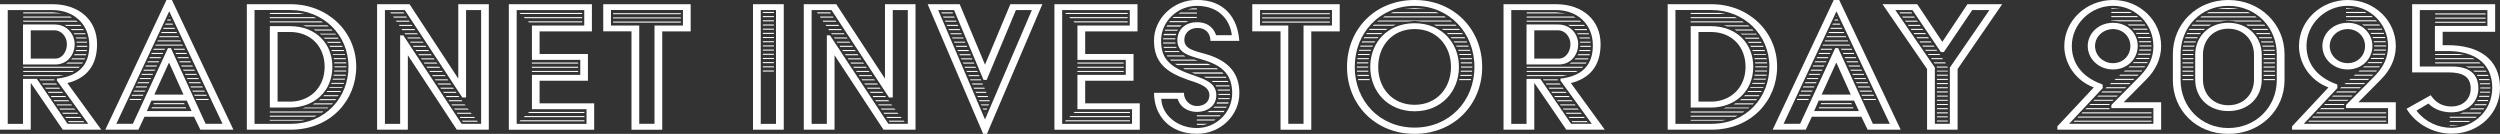 <?xml version="1.0" encoding="UTF-8"?>
<svg id="Layer_1" xmlns="http://www.w3.org/2000/svg" version="1.1" viewBox="0 0 571.54 30.61">
  <rect x="0" y="0" width="571.54" height="30.61" fill="#333333" stroke="none"/>
  <!-- Generator: Adobe Illustrator 29.8.1, SVG Export Plug-In . SVG Version: 2.1.1 Build 2)  -->
  <defs>
    <style>
      .st0 {
        fill: #fff;
      }
    </style>
  </defs>
  <path class="st0" d="M0,.96h12c6.17,0,10.19,3.73,10.19,9.13,0,5.02-2.53,7.84-6.79,8.9l7.75,10.66h-8.8l-7.32-10.71v10.71H0V.96ZM5.26,28.31v-10.28h3.16l7.03,10.28h4.73l-7.17-9.9v-.43c4.88-.57,7.41-3.01,7.41-7.6,0-4.93-3.63-8.08-8.42-8.08H1.77v26.02h3.49ZM5.26,5.6h7.22c2.92,0,4.59,2.29,4.59,4.5,0,2.53-1.77,4.64-4.4,4.64h-7.41V5.6ZM5.31,2.82h6.69l2.25.24H5.31v-.24ZM5.31,3.78h10.76l.38.24H5.31v-.24ZM5.31,4.73h12.19l.24.24H5.31v-.24ZM5.31,15.26h12.91l-.24.24H5.31v-.24ZM5.31,16.21h11.67l-.43.24H5.31v-.24ZM5.31,17.17h9.33l-1.24.24H5.31v-.24ZM12.67,13.39c1.58,0,2.63-1.63,2.63-3.3s-1.24-3.16-2.82-3.16h-5.45v6.46h5.64ZM9.04,18.13h3.4v.24h-3.25l-.14-.24ZM9.66,19.08h3.16l.24.24h-3.25l-.14-.24ZM10.33,20.04h3.2l.19.24h-3.25l-.14-.24ZM10.95,20.99h3.25l.24.24h-3.35l-.14-.24ZM14.92,21.95l.19.24h-3.35l-.14-.24h3.3ZM15.59,22.91l.24.24h-3.44l-.14-.24h3.35ZM16.31,23.86l.19.24h-3.44l-.14-.24h3.4ZM16.98,24.82l.24.24h-3.49l-.14-.24h3.4ZM17.69,25.78l.19.24h-3.49l-.14-.24h3.44ZM18.41,5.69l.19.24h-3.35l-.53-.24h3.68ZM18.36,26.73l.24.24h-3.54l-.14-.24h3.44ZM15.49,14.3h3.49l-.19.24h-3.68l.38-.24ZM19.08,27.69l.14.24h-3.49l-.14-.24h3.49ZM19.03,6.65l.1.24h-2.68l-.33-.24h2.92ZM16.5,13.34h2.97l-.14.24h-3.06l.24-.24ZM16.83,7.6h2.63l.1.24h-2.58l-.14-.24ZM17.07,12.39h2.68l-.1.24h-2.73l.14-.24ZM17.31,8.56h2.44v.24h-2.3l-.14-.24ZM17.36,11.43h2.49v.24h-2.53l.05-.24ZM17.5,9.52h2.39v.24h-2.39v-.24ZM17.55,10.47h2.39v.24h-2.39v-.24Z"/>
  <path class="st0" d="M38.06,0h1.24l14.06,29.65h-7.56l-1.44-2.96h-11.33l-1.39,2.96h-7.56L38.06,0ZM30.37,28.31l8.03-17.31h.67l7.94,17.31h3.87L38.69,2.58l-12.1,25.73h3.78ZM29.74,22.62h2.63l-.14.24h-2.63l.14-.24ZM30.17,21.66h2.63l-.14.24h-2.58l.1-.24ZM30.65,20.71h2.58l-.14.24h-2.58l.14-.24ZM31.08,19.75h2.58l-.14.24h-2.53l.1-.24ZM31.56,18.79h2.58l-.14.24h-2.58l.14-.24ZM31.99,17.84h2.58l-.14.24h-2.53l.1-.24ZM32.42,16.88h2.58l-.14.24h-2.53l.1-.24ZM32.9,15.93h2.58l-.14.24h-2.58l.14-.24ZM33.33,14.97h2.58l-.14.24h-2.53l.1-.24ZM43.8,25.39l-1.1-2.39h-8.08l-1.05,2.39h10.23ZM33.81,14.01h2.58l-.14.24h-2.58l.14-.24ZM34.24,13.06h2.58l-.14.24h-2.53l.1-.24ZM34.72,12.1h2.58l-.14.24h-2.58l.14-.24ZM34.72,24.53h7.75l.1.24h-7.94l.1-.24ZM35.15,11.14h2.58l-.14.24h-2.53l.1-.24ZM35.15,23.58h6.93l.14.24h-7.17l.1-.24ZM41.94,21.62l-3.25-7.22h-.1l-3.3,7.22h6.65ZM35.63,10.19h6.07l.14.24h-6.36l.14-.24ZM36.06,9.23h5.21l.1.24h-5.4l.1-.24ZM36.49,8.27h4.3l.14.24h-4.54l.1-.24ZM36.96,7.32h3.4l.1.24h-3.63l.14-.24ZM37.4,6.36h2.49l.14.24h-2.73l.1-.24ZM37.87,5.4h1.58l.1.24h-1.82l.14-.24ZM38.3,4.45h.67l.14.24h-.91l.1-.24ZM38.69,3.63l.1.19h-.19l.1-.19ZM39.69,11.14h2.49l.1.24h-2.44l-.14-.24ZM40.12,12.1h2.49l.14.24h-2.49l-.14-.24ZM40.55,13.06h2.53l.1.24h-2.49l-.14-.24ZM40.98,14.01h2.53l.14.24h-2.53l-.14-.24ZM41.41,14.97h2.58l.1.24h-2.53l-.14-.24ZM41.84,15.93h2.58l.14.24h-2.58l-.14-.24ZM42.27,16.88h2.63l.1.24h-2.58l-.14-.24ZM42.7,17.84h2.63l.14.24h-2.63l-.14-.24ZM45.81,18.79l.1.24h-2.63l-.14-.24h2.68ZM46.24,19.75l.14.24h-2.73l-.14-.24h2.73ZM46.72,20.71l.1.24h-2.73l-.14-.24h2.77ZM47.15,21.66l.14.24h-2.77l-.14-.24h2.77ZM47.63,22.62l.1.24h-2.82l-.14-.24h2.87Z"/>
  <path class="st0" d="M56.43.96h9.99c8.46,0,15.02,6.22,15.02,14.3,0,7.65-5.83,14.39-15.02,14.39h-9.99V.96ZM66.42,28.31c8.08,0,13.25-6.12,13.25-13.06,0-7.32-5.79-12.96-13.25-12.96h-8.23v26.02h8.23ZM61.69,2.96h6.65l1.34.24h-7.99v-.24ZM61.69,3.92h10.09l.53.24h-10.62v-.24ZM61.69,4.88h11.81l.33.24h-12.15v-.24ZM61.69,5.98h4.59c6.03,0,9.71,4.07,9.71,9.28,0,5.64-4.21,9.33-9.71,9.33h-4.59V5.98ZM61.69,25.49h12.24l-.33.24h-11.91v-.24ZM61.69,26.45h10.71l-.53.24h-10.19v-.24ZM61.69,27.4h8.08l-.96.19h-7.13v-.19ZM66.28,23.24c4.5,0,7.94-3.16,7.94-7.99,0-4.45-3.01-7.94-7.94-7.94h-2.82v15.92h2.82ZM69.77,24.58h5.31l-.19.19h-5.74l.62-.19ZM74.79,5.79l-.05-.05.38.29h-5.12l-.77-.24h5.55ZM71.92,23.62h4.21l-.24.24h-4.4l.43-.24ZM75.79,6.74l.24.24h-3.92l-.38-.24h4.06ZM73.26,22.67h3.59l-.19.24h-3.78l.38-.24ZM76.66,7.7l.14.19h-3.44l-.24-.19h3.54ZM74.12,21.76h3.3l-.19.24h-3.35l.24-.24ZM74.03,8.61h3.2l.19.24h-3.16l-.24-.24ZM74.84,20.8h3.11l-.14.24h-3.16l.19-.24ZM74.79,9.56h3.01l.1.24h-2.96l-.14-.24ZM75.36,19.89h2.96l-.1.19h-2.96l.1-.19ZM75.32,10.47h2.92l.1.24h-2.87l-.14-.24ZM75.75,11.43h2.82l.1.24h-2.77l-.14-.24ZM75.79,18.94h2.87l-.1.24h-2.82l.05-.24ZM76.13,17.98h2.77l-.1.24h-2.77l.1-.24ZM76.08,12.39h2.77l.05.19h-2.77l-.05-.19ZM76.27,13.29h2.73l.1.24h-2.77l-.05-.24ZM76.32,17.07h2.77l-.1.24h-2.73l.05-.24ZM76.42,16.12h2.73v.24h-2.77l.05-.24ZM76.42,14.25h2.73v.24h-2.73v-.24ZM76.46,15.16h2.73v.24h-2.73v-.24Z"/>
  <path class="st0" d="M86.22.96h7.41l11.14,17.02V.96h6.98v28.69h-7.32l-11.19-17.02v17.02h-7.03V.96ZM91.48,28.31V8.08h.72l13.34,20.23h4.45V2.3h-3.44v19.99h-.86l-13.15-19.99h-4.54v26.02h3.49ZM89.23,2.82h3.01l.19.24h-3.06l-.14-.24ZM89.9,3.78h2.96l.19.24h-3.01l-.14-.24ZM90.52,4.73h2.96l.19.24h-3.01l-.14-.24ZM91.19,5.69h2.92l.19.24h-2.96l-.14-.24ZM91.81,6.65h2.92l.19.24h-2.97l-.14-.24ZM92.48,7.6h2.87l.19.24h-2.92l-.14-.24ZM93.1,8.56h2.92l.19.24h-2.96l-.14-.24ZM93.73,9.52h2.92l.19.24h-2.96l-.14-.24ZM94.4,10.47h2.87l.19.24h-2.92l-.14-.24ZM95.02,11.43h2.87l.19.24h-2.92l-.14-.24ZM95.64,12.39h2.87l.19.24h-2.92l-.14-.24ZM96.26,13.34h2.92l.19.24h-2.96l-.14-.24ZM96.88,14.3h2.92l.19.24h-2.96l-.14-.24ZM97.5,15.26h2.92l.19.24h-2.96l-.14-.24ZM98.17,16.21h2.87l.19.24h-2.92l-.14-.24ZM98.8,17.17h2.87l.19.24h-2.92l-.14-.24ZM99.42,18.13h2.87l.19.24h-2.92l-.14-.24ZM100.04,19.08h2.92l.19.24h-2.96l-.14-.24ZM103.58,20.04l.19.24h-2.96l-.14-.24h2.92ZM104.2,20.99l.19.24h-2.92l-.14-.24h2.87ZM104.82,21.95l.19.24h-2.92l-.14-.24h2.87ZM105.54,22.91l.19.24h-3.01l-.14-.24h2.96ZM106.21,23.86l.24.24h-3.11l-.14-.24h3.01ZM106.93,24.82l.24.24h-3.2l-.14-.24h3.11ZM107.64,25.78l.19.24h-3.25l-.14-.24h3.2ZM108.36,26.73l.24.24h-3.35l-.14-.24h3.25ZM109.03,27.59l.24.24h-3.49l-.14-.24h3.4Z"/>
  <path class="st0" d="M116.34.96h18.98v6.22h-11.96v5.16h11.05v6.12h-11.05v5.17h12.48v6.03h-19.51V.96ZM134.09,28.31v-3.35h-12.48v-7.84h11.05v-3.44h-11.05v-7.84h11.96v-3.54h-15.45v26.02h15.97ZM118.98,27.5h14.63v.24h-14.87l.24-.24ZM118.78,2.96h14.3v.24h-14.06l-.24-.24ZM119.74,3.92h13.34v.24h-13.1l-.24-.24ZM119.98,26.54h13.63v.24h-13.87l.24-.24ZM120.7,4.88h12.39v.24h-12.15l-.24-.24ZM120.98,25.59h12.62v.24h-12.91l.29-.24ZM121.6,14.3h10.57v.24h-10.57v-.24ZM121.6,15.26h10.57v.24h-10.57v-.24ZM121.6,16.21h10.57v.24h-10.57v-.24Z"/>
  <path class="st0" d="M144.37,7.17h-6.46V.96h19.99v6.22h-6.5v22.48h-7.03V7.17ZM149.63,28.31V5.83h6.5v-3.54h-16.45v3.54h6.46v22.48h3.49ZM140.16,3.01h15.49v.24h-15.49v-.24ZM140.16,3.97h15.49v.24h-15.49v-.24ZM140.16,4.93h15.49v.24h-15.49v-.24Z"/>
  <path class="st0" d="M172.15.96h7.03v28.69h-7.03V.96ZM177.41,28.31V2.3h-3.49v26.02h3.49ZM174.4,2.73h2.53v.24h-2.53v-.24ZM174.4,3.68h2.53v.24h-2.53v-.24ZM174.4,4.64h2.53v.24h-2.53v-.24ZM174.4,5.6h2.53v.24h-2.53v-.24ZM174.4,6.55h2.53v.24h-2.53v-.24ZM174.4,7.51h2.53v.24h-2.53v-.24ZM174.4,8.46h2.53v.24h-2.53v-.24ZM174.4,9.42h2.53v.24h-2.53v-.24ZM174.4,10.38h2.53v.24h-2.53v-.24ZM174.4,11.33h2.53v.24h-2.53v-.24ZM174.4,12.29h2.53v.24h-2.53v-.24ZM174.4,13.25h2.53v.24h-2.53v-.24ZM174.4,14.2h2.53v.24h-2.53v-.24ZM174.4,15.16h2.53v.24h-2.53v-.24ZM174.4,16.12h2.53v.24h-2.53v-.24Z"/>
  <path class="st0" d="M183.77.96h7.41l11.14,17.02V.96h6.98v28.69h-7.32l-11.19-17.02v17.02h-7.03V.96ZM189.03,28.31V8.08h.72l13.34,20.23h4.45V2.3h-3.44v19.99h-.86l-13.15-19.99h-4.54v26.02h3.49ZM186.78,2.82h3.01l.19.24h-3.06l-.14-.24ZM187.45,3.78h2.96l.19.24h-3.01l-.14-.24ZM188.07,4.73h2.96l.19.24h-3.01l-.14-.24ZM188.74,5.69h2.92l.19.24h-2.96l-.14-.24ZM189.36,6.65h2.92l.19.24h-2.97l-.14-.24ZM190.03,7.6h2.87l.19.24h-2.92l-.14-.24ZM190.66,8.56h2.92l.19.24h-2.96l-.14-.24ZM191.28,9.52h2.92l.19.24h-2.96l-.14-.24ZM191.95,10.47h2.87l.19.24h-2.92l-.14-.24ZM192.57,11.43h2.87l.19.24h-2.92l-.14-.24ZM193.19,12.39h2.87l.19.24h-2.92l-.14-.24ZM193.81,13.34h2.92l.19.24h-2.96l-.14-.24ZM194.43,14.3h2.92l.19.24h-2.96l-.14-.24ZM195.06,15.26h2.92l.19.24h-2.96l-.14-.24ZM195.72,16.21h2.87l.19.24h-2.92l-.14-.24ZM196.35,17.17h2.87l.19.24h-2.92l-.14-.24ZM196.97,18.13h2.87l.19.24h-2.92l-.14-.24ZM197.59,19.08h2.92l.19.24h-2.96l-.14-.24ZM201.13,20.04l.19.24h-2.96l-.14-.24h2.92ZM201.75,20.99l.19.24h-2.92l-.14-.24h2.87ZM202.37,21.95l.19.24h-2.92l-.14-.24h2.87ZM203.09,22.91l.19.24h-3.01l-.14-.24h2.96ZM203.76,23.86l.24.24h-3.11l-.14-.24h3.01ZM204.48,24.82l.24.24h-3.2l-.14-.24h3.11ZM205.19,25.78l.19.24h-3.25l-.14-.24h3.2ZM205.91,26.73l.24.24h-3.35l-.14-.24h3.25ZM206.58,27.59l.24.24h-3.49l-.14-.24h3.4Z"/>
  <path class="st0" d="M212.08.96h7.32l5.79,13.82,5.79-13.82h7.32l-12.67,29.65h-.86L212.08.96ZM235.89,2.3h-3.63l-6.69,15.97h-.72l-6.74-15.97h-3.63l10.71,25.01,10.71-25.01ZM215.19,2.82h2.58l.1.24h-2.53l-.14-.24ZM215.57,3.78h2.58l.1.24h-2.53l-.14-.24ZM216,4.73h2.58l.1.24h-2.53l-.14-.24ZM216.38,5.69h2.58l.1.24h-2.53l-.14-.24ZM216.81,6.65h2.58l.1.24h-2.53l-.14-.24ZM217.24,7.6h2.53l.1.24h-2.49l-.14-.24ZM217.63,8.56h2.58l.1.24h-2.53l-.14-.24ZM218.06,9.52h2.53l.1.24h-2.49l-.14-.24ZM218.49,10.47h2.53l.1.24h-2.49l-.14-.24ZM218.87,11.43h2.53l.1.24h-2.49l-.14-.24ZM219.3,12.39h2.53l.1.24h-2.49l-.14-.24ZM219.68,13.34h2.53l.1.24h-2.49l-.14-.24ZM220.11,14.3h2.53l.1.24h-2.49l-.14-.24ZM220.49,15.26h2.53l.1.24h-2.49l-.14-.24ZM220.93,16.21h2.49l.1.24h-2.44l-.14-.24ZM221.36,17.17h2.44l.1.24h-2.39l-.14-.24ZM221.74,18.13h2.49l.1.24h-2.44l-.14-.24ZM222.17,19.08h2.44l.1.24h-2.39l-.14-.24ZM222.55,20.04h2.49l.1.24h-2.44l-.14-.24ZM222.98,20.99h2.44l.1.24h-2.39l-.14-.24ZM223.41,21.95h2.39l.1.24h-2.34l-.14-.24ZM226.19,22.91l.1.24h-2.34l-.14-.24h2.39ZM226.14,23.86l-.14.24h-1.63l-.14-.24h1.91ZM225.71,24.82l-.14.24h-.77l-.14-.24h1.05ZM225.32,25.78l-.1.19-.1-.19h.19Z"/>
  <path class="st0" d="M241.06.96h18.99v6.22h-11.96v5.16h11.05v6.12h-11.05v5.17h12.48v6.03h-19.51V.96ZM258.8,28.31v-3.35h-12.48v-7.84h11.05v-3.44h-11.05v-7.84h11.96v-3.54h-15.45v26.02h15.97ZM243.69,27.5h14.63v.24h-14.87l.24-.24ZM243.5,2.96h14.3v.24h-14.06l-.24-.24ZM244.45,3.92h13.34v.24h-13.1l-.24-.24ZM244.69,26.54h13.63v.24h-13.87l.24-.24ZM245.41,4.88h12.39v.24h-12.15l-.24-.24ZM245.7,25.59h12.62v.24h-12.91l.29-.24ZM246.32,14.3h10.57v.24h-10.57v-.24ZM246.32,15.26h10.57v.24h-10.57v-.24ZM246.32,16.21h10.57v.24h-10.57v-.24Z"/>
  <path class="st0" d="M270.66,21.23c0,1.67,1.34,3.01,2.96,3.01,1.77,0,2.87-1,2.87-2.49,0-2.15-2.82-2.77-5.16-3.59-4.83-1.72-7.51-3.97-7.51-8.9s4.35-9.28,9.75-9.28c6.36,0,9.37,4.07,9.76,9.37h-6.6c0-1.63-1-2.96-2.96-2.96-1.53,0-3.01.91-3.01,2.77,0,2.15,2.63,2.54,5.07,3.25,5.12,1.53,7.51,4.4,7.51,8.9,0,5.07-4.3,9.28-9.71,9.28-6.26,0-9.8-4.21-9.8-9.37h6.84ZM273.62,29.27c4.45,0,8.08-3.59,8.08-7.94,0-4.83-2.87-6.6-7.27-7.84-2.82-.81-5.26-1.48-5.26-4.3,0-2.49,1.87-4.11,4.45-4.11,2.96,0,3.97,1.77,4.4,2.96h3.59c-.29-2.82-2.39-6.7-7.99-6.7-4.45,0-8.18,3.59-8.18,7.94,0,3.54,1.34,5.79,6.6,7.65,2.73,1,6.03,1.72,6.03,4.83,0,2.54-2.2,3.83-4.45,3.83-2.44-.05-3.97-1.43-4.4-3.01h-3.73c.1,3.59,3.59,6.69,8.13,6.69ZM265.92,8.75h2.77v.24h-2.77v-.24ZM265.92,9.71h2.77l.05.24h-2.82v-.24ZM266.11,7.75h2.77l-.1.29h-2.77l.1-.29ZM266.02,10.71h2.87l.1.24h-2.92l-.05-.24ZM266.26,11.67h3.2l-.05-.05.29.29h-3.4l-.05-.24ZM266.35,6.79h2.92l-.14.24h-2.82l.05-.24ZM266.83,5.79h3.3l-.33.29h-3.11l.14-.29ZM266.74,12.67h3.87l.38.24h-4.11l-.14-.24ZM267.45,4.83h4.21l-.53.24h-3.87l.19-.24ZM267.5,13.63h5.5l.91.24h-6.17l-.24-.24ZM268.36,3.87h5.26v.24h-5.55l.29-.24ZM268.6,14.59h7.51l.72.29h-7.7l-.53-.29ZM269.8,2.87h3.83v.24h-4.21l.38-.24ZM278.17,15.59l.29.24h-7.6l-.38-.24h7.7ZM272.62,1.91h1v.24h-2.15l1.15-.24ZM279.46,16.55l.24.29h-6.55l-.72-.29h7.03ZM273.62,26.35h5.45l-.24.24h-5.21v-.24ZM273.62,27.31h4.3l-.33.24h-3.97v-.24ZM273.62,28.31h2.44l-.91.24h-1.53v-.24ZM280.27,17.55l.1.24h-4.64l-.53-.24h5.07ZM276.54,25.35h3.4l-.14.19-.05.1h-3.78l.57-.29ZM280.7,18.51l.09.24h-3.49l-.29-.24h3.68ZM277.64,24.39h2.82l-.14.24h-2.92l.24-.24ZM277.88,19.51h3.16l.1.24h-3.11l-.14-.24ZM278.26,23.39h2.63l-.1.29h-2.68l.14-.29ZM278.36,20.47h2.82v.24h-2.77l-.05-.24ZM278.5,22.43h2.63l-.05.24h-2.63l.05-.24ZM278.55,21.47h2.68l-.05.24h-2.63v-.24Z"/>
  <path class="st0" d="M292.75,7.17h-6.46V.96h19.99v6.22h-6.5v22.48h-7.03V7.17ZM298.01,28.31V5.83h6.5v-3.54h-16.45v3.54h6.46v22.48h3.49ZM288.54,3.01h15.49v.24h-15.49v-.24ZM288.54,3.97h15.49v.24h-15.49v-.24ZM288.54,4.93h15.49v.24h-15.49v-.24Z"/>
  <path class="st0" d="M323.4,0c9.04,0,15.45,6.74,15.45,15.3s-6.41,15.3-15.45,15.3-15.45-6.74-15.45-15.3,6.36-15.3,15.45-15.3ZM323.4,29.17c7.94,0,13.68-6.07,13.68-13.87s-5.74-13.96-13.68-13.96-13.68,6.17-13.68,13.96,5.69,13.87,13.68,13.87ZM310.25,14.25h2.58l-.05.24h-2.58l.05-.24ZM310.2,15.21h2.58v.24h-2.58v-.24ZM310.2,16.16h2.58l.05.24h-2.58l-.05-.24ZM310.35,13.29h2.63l-.1.24h-2.58l.05-.24ZM310.3,17.12h2.58l.1.24h-2.63l-.05-.24ZM310.49,12.34h2.68l-.1.24h-2.63l.05-.24ZM310.44,18.08h2.63l.1.24h-2.63l-.1-.24ZM310.73,11.38h2.73l-.1.24h-2.68l.05-.24ZM311.02,10.43h2.87l-.14.24h-2.77l.05-.24ZM311.4,9.47h3.01l-.19.24h-2.92l.1-.24ZM311.88,8.51h3.25l-.19.24h-3.2l.14-.24ZM312.5,7.56h3.54l-.29.24h-3.44l.19-.24ZM313.17,6.6h4.02l-.33.24h-3.87l.19-.24ZM323.4,5.31c6.12,0,10.14,4.4,10.14,9.99s-4.02,10.14-10.14,10.14-10.14-4.54-10.14-10.14,3.97-9.99,10.14-9.99ZM314.08,5.64h5.02l-.62.24h-4.64l.24-.24ZM315.18,4.69h16.5l.24.24h-6.6l-1.91-.14-1.77.14h-6.84l.38-.24ZM323.4,23.96c5.07,0,8.32-3.83,8.32-8.66s-3.25-8.66-8.32-8.66-8.32,3.83-8.32,8.66,3.2,8.66,8.32,8.66ZM316.56,3.73h13.68l.29.24h-14.35l.38-.24ZM318.52,2.77h9.76l.62.24h-11l.62-.24ZM323.4,1.87l2.54.19h-4.88l2.34-.19ZM332.73,5.64l-.05-.05.29.29h-4.64l-.53-.24h4.93ZM333.54,6.6l.24.24h-3.83l-.33-.24h3.92ZM334.26,7.56l.19.24h-3.4l-.29-.24h3.49ZM334.83,8.51l.14.24h-3.11l-.24-.24h3.2ZM332.34,9.47h2.96l.1.24h-2.92l-.14-.24ZM332.87,10.43h2.82l.1.24h-2.77l-.14-.24ZM333.3,11.38h2.73l.1.24h-2.68l-.14-.24ZM333.59,12.34h2.68l.1.24h-2.68l-.09-.24ZM333.68,18.08h2.63l-.05.24h-2.68l.09-.24ZM333.83,13.29h2.63l.05.24h-2.63l-.05-.24ZM333.88,17.12h2.63l-.1.24h-2.58l.05-.24ZM333.97,16.16h2.58v.24h-2.63l.05-.24ZM333.97,14.25h2.58v.24h-2.58v-.24ZM334.02,15.21h2.58v.24h-2.58v-.24Z"/>
  <path class="st0" d="M343.73.96h12c6.17,0,10.19,3.73,10.19,9.13,0,5.02-2.53,7.84-6.79,8.9l7.75,10.66h-8.8l-7.32-10.71v10.71h-7.03V.96ZM348.99,28.31v-10.28h3.16l7.03,10.28h4.73l-7.17-9.9v-.43c4.88-.57,7.41-3.01,7.41-7.6,0-4.93-3.63-8.08-8.42-8.08h-10.23v26.02h3.49ZM348.99,5.6h7.22c2.92,0,4.59,2.29,4.59,4.5,0,2.53-1.77,4.64-4.4,4.64h-7.41V5.6ZM349.03,2.82h6.7l2.25.24h-8.94v-.24ZM349.03,3.78h10.76l.38.24h-11.14v-.24ZM349.03,4.73h12.19l.24.24h-12.43v-.24ZM349.03,15.26h12.91l-.24.24h-12.67v-.24ZM349.03,16.21h11.67l-.43.24h-11.24v-.24ZM349.03,17.17h9.33l-1.24.24h-8.08v-.24ZM356.4,13.39c1.58,0,2.63-1.63,2.63-3.3s-1.24-3.16-2.82-3.16h-5.45v6.46h5.64ZM352.76,18.13h3.39v.24h-3.25l-.14-.24ZM353.39,19.08h3.16l.24.24h-3.25l-.14-.24ZM354.06,20.04h3.2l.19.24h-3.25l-.14-.24ZM354.68,20.99h3.25l.24.24h-3.35l-.14-.24ZM358.65,21.95l.19.24h-3.35l-.14-.24h3.3ZM359.32,22.91l.24.24h-3.44l-.14-.24h3.35ZM360.03,23.86l.19.24h-3.44l-.14-.24h3.4ZM360.7,24.82l.24.24h-3.49l-.14-.24h3.39ZM361.42,25.78l.19.24h-3.49l-.14-.24h3.44ZM362.14,5.69l.19.24h-3.35l-.53-.24h3.68ZM362.09,26.73l.24.24h-3.54l-.14-.24h3.44ZM359.22,14.3h3.49l-.19.24h-3.68l.38-.24ZM362.81,27.69l.14.24h-3.49l-.14-.24h3.49ZM362.76,6.65l.1.24h-2.68l-.33-.24h2.92ZM360.22,13.34h2.96l-.14.24h-3.06l.24-.24ZM360.56,7.6h2.63l.1.24h-2.58l-.14-.24ZM360.8,12.39h2.68l-.1.24h-2.73l.14-.24ZM361.04,8.56h2.44v.24h-2.3l-.14-.24ZM361.08,11.43h2.49v.24h-2.54l.05-.24ZM361.23,9.52h2.39v.24h-2.39v-.24ZM361.28,10.47h2.39v.24h-2.39v-.24Z"/>
  <path class="st0" d="M381.26.96h10c8.46,0,15.02,6.22,15.02,14.3,0,7.65-5.83,14.39-15.02,14.39h-10V.96ZM391.26,28.31c8.08,0,13.25-6.12,13.25-13.06,0-7.32-5.79-12.96-13.25-12.96h-8.23v26.02h8.23ZM386.52,2.96h6.65l1.34.24h-7.99v-.24ZM386.52,3.92h10.09l.53.24h-10.62v-.24ZM386.52,4.88h11.81l.33.24h-12.15v-.24ZM386.52,5.98h4.59c6.03,0,9.71,4.07,9.71,9.28,0,5.64-4.21,9.33-9.71,9.33h-4.59V5.98ZM386.52,25.49h12.24l-.33.24h-11.91v-.24ZM386.52,26.45h10.71l-.53.24h-10.19v-.24ZM386.52,27.4h8.08l-.96.19h-7.12v-.19ZM391.12,23.24c4.5,0,7.94-3.16,7.94-7.99,0-4.45-3.01-7.94-7.94-7.94h-2.82v15.92h2.82ZM394.61,24.58h5.31l-.19.19h-5.74l.62-.19ZM399.63,5.79l-.05-.05.38.29h-5.12l-.77-.24h5.55ZM396.76,23.62h4.21l-.24.24h-4.4l.43-.24ZM400.63,6.74l.24.24h-3.92l-.38-.24h4.07ZM398.1,22.67h3.59l-.19.24h-3.78l.38-.24ZM401.49,7.7l.14.19h-3.44l-.24-.19h3.54ZM398.96,21.76h3.3l-.19.24h-3.35l.24-.24ZM398.86,8.61h3.2l.19.24h-3.16l-.24-.24ZM399.67,20.8h3.11l-.14.24h-3.16l.19-.24ZM399.63,9.56h3.01l.09.24h-2.96l-.14-.24ZM400.2,19.89h2.96l-.1.19h-2.96l.1-.19ZM400.15,10.47h2.92l.1.24h-2.87l-.14-.24ZM400.58,11.43h2.82l.1.24h-2.77l-.14-.24ZM400.63,18.94h2.87l-.1.24h-2.82l.05-.24ZM400.97,17.98h2.77l-.1.24h-2.77l.1-.24ZM400.92,12.39h2.77l.05.19h-2.77l-.05-.19ZM401.11,13.29h2.73l.1.24h-2.77l-.05-.24ZM401.16,17.07h2.77l-.1.24h-2.73l.05-.24ZM401.25,16.12h2.73v.24h-2.77l.05-.24ZM401.25,14.25h2.73v.24h-2.73v-.24ZM401.3,15.16h2.73v.24h-2.73v-.24Z"/>
  <path class="st0" d="M419.23,0h1.24l14.06,29.65h-7.56l-1.43-2.96h-11.33l-1.39,2.96h-7.56l13.96-29.65ZM411.53,28.31l8.03-17.31h.67l7.94,17.31h3.87l-12.19-25.73-12.1,25.73h3.78ZM410.91,22.62h2.63l-.14.24h-2.63l.14-.24ZM411.34,21.66h2.63l-.14.24h-2.58l.1-.24ZM411.82,20.71h2.58l-.14.24h-2.58l.14-.24ZM412.25,19.75h2.58l-.14.24h-2.53l.1-.24ZM412.73,18.79h2.58l-.14.24h-2.58l.14-.24ZM413.16,17.84h2.58l-.14.24h-2.54l.1-.24ZM413.59,16.88h2.58l-.14.24h-2.53l.1-.24ZM414.07,15.93h2.58l-.14.24h-2.58l.14-.24ZM414.5,14.97h2.58l-.14.24h-2.53l.09-.24ZM424.97,25.39l-1.1-2.39h-8.08l-1.05,2.39h10.23ZM414.98,14.01h2.58l-.14.24h-2.58l.14-.24ZM415.41,13.06h2.58l-.14.24h-2.53l.1-.24ZM415.89,12.1h2.58l-.14.24h-2.58l.14-.24ZM415.89,24.53h7.75l.09.24h-7.94l.1-.24ZM416.32,11.14h2.58l-.14.24h-2.54l.1-.24ZM416.32,23.58h6.93l.14.24h-7.17l.1-.24ZM423.11,21.62l-3.25-7.22h-.1l-3.3,7.22h6.65ZM416.79,10.19h6.07l.14.24h-6.36l.14-.24ZM417.22,9.23h5.21l.1.24h-5.4l.1-.24ZM417.65,8.27h4.3l.14.24h-4.54l.1-.24ZM418.13,7.32h3.4l.1.24h-3.63l.14-.24ZM418.56,6.36h2.49l.14.24h-2.73l.1-.24ZM419.04,5.4h1.58l.1.24h-1.82l.14-.24ZM419.47,4.45h.67l.14.24h-.91l.1-.24ZM419.85,3.63l.1.19h-.19l.1-.19ZM420.86,11.14h2.49l.1.24h-2.44l-.14-.24ZM421.29,12.1h2.49l.14.24h-2.49l-.14-.24ZM421.72,13.06h2.53l.1.24h-2.49l-.14-.24ZM422.15,14.01h2.54l.14.24h-2.54l-.14-.24ZM422.58,14.97h2.58l.1.24h-2.53l-.14-.24ZM423.01,15.93h2.58l.14.24h-2.58l-.14-.24ZM423.44,16.88h2.63l.1.24h-2.58l-.14-.24ZM423.87,17.84h2.63l.14.24h-2.63l-.14-.24ZM426.98,18.79l.1.24h-2.63l-.14-.24h2.68ZM427.41,19.75l.14.24h-2.73l-.14-.24h2.73ZM427.89,20.71l.1.24h-2.73l-.14-.24h2.77ZM428.32,21.66l.14.24h-2.77l-.14-.24h2.77ZM428.8,22.62l.1.24h-2.82l-.14-.24h2.87Z"/>
  <path class="st0" d="M440.56,15.78l-10.19-14.82h7.94l5.74,8.61,5.74-8.61h7.94l-10.19,14.82v13.87h-6.98v-13.87ZM445.77,28.31v-12.86l9.04-13.15h-3.92l-6.5,9.61h-.67l-6.5-9.61h-3.92l9.04,13.15v12.86h3.44ZM434.25,2.82h2.73l.19.24h-2.77l-.14-.24ZM434.87,3.78h2.73l.19.24h-2.77l-.14-.24ZM435.54,4.73h2.73l.19.24h-2.77l-.14-.24ZM436.21,5.69h2.68l.19.24h-2.73l-.14-.24ZM436.83,6.6h2.68l.19.24h-2.73l-.14-.24ZM437.5,7.56h2.63l.19.24h-2.68l-.14-.24ZM438.17,8.51h2.63l.19.24h-2.68l-.14-.24ZM438.84,9.47h2.58l.19.24h-2.63l-.14-.24ZM439.46,10.43h2.63l.19.24h-2.63l-.19-.24ZM440.13,11.38h2.58l.19.24h-2.63l-.14-.24ZM440.75,12.34h2.63l.19.24h-2.63l-.19-.24ZM441.47,13.29h2.54l.19.24h-2.58l-.14-.24ZM442.09,14.25h2.58l.19.24h-2.63l-.14-.24ZM442.76,15.21h2.44l.1.24h-2.49l-.05-.24ZM442.81,16.16h2.49v.19h-2.49v-.19ZM442.81,17.07h2.49v.24h-2.49v-.24ZM442.81,18.03h2.49v.24h-2.49v-.24ZM442.81,18.99h2.49v.24h-2.49v-.24ZM442.81,19.94h2.49v.24h-2.49v-.24ZM442.81,20.9h2.49v.24h-2.49v-.24ZM442.81,21.85h2.49v.24h-2.49v-.24ZM442.81,22.81h2.49v.24h-2.49v-.24ZM442.81,23.77h2.49v.24h-2.49v-.24ZM442.81,24.72h2.49v.24h-2.49v-.24ZM442.81,25.68h2.49v.24h-2.49v-.24ZM442.81,26.59h2.49v.24h-2.49v-.24ZM442.81,27.55h2.49v.24h-2.49v-.24Z"/>
  <path class="st0" d="M470.35,28.88l8.32-8.89c-4.21-1.58-6.74-5.5-6.74-9.47,0-5.74,4.97-10.52,11.14-10.52s11,4.78,11,10.52c0,2.87-1.24,5.5-3.4,7.65l-5.16,5.21h8.56v6.26h-23.72v-.77ZM492.3,28.31v-3.59h-9.61v-.72l6.41-6.46c2.25-2.3,3.2-4.4,3.2-7.03,0-5.02-4.11-9.18-9.23-9.18s-9.42,4.16-9.42,9.18c0,3.35,1.72,6.94,7.03,8.8l.05.81-7.7,8.18h19.27ZM474.27,27.59h17.6v.24h-17.84l.24-.24ZM475.18,26.64h16.69v.24h-16.93l.24-.24ZM476.09,25.68h15.78v.24h-16.02l.24-.24ZM477,24.72h5.26v.24h-5.5l.24-.24ZM477.29,10.52c0-2.92,2.49-5.31,5.79-5.31s5.64,2.39,5.64,5.31-2.39,5.36-5.64,5.36-5.79-2.39-5.79-5.36ZM477.91,23.77h4.35v.24h-4.59l.24-.24ZM478.82,22.81h4.4l-.24.24h-4.4l.24-.24ZM487.04,10.52c0-2.15-1.72-3.87-3.97-3.87s-4.11,1.72-4.11,3.87,1.82,3.92,4.11,3.92,3.97-1.72,3.97-3.92ZM479.72,21.85h4.45l-.24.24h-4.45l.24-.24ZM480.63,20.9h4.5l-.24.24h-4.5l.24-.24ZM481.59,19.94h4.5l-.24.24h-4.54l.29-.24ZM482.64,18.99h4.4l-.24.24h-4.45l.29-.24ZM482.69,1.82l2.06.19h-2.06v-.19ZM482.69,2.73h4.26l.43.24h-4.69v-.24ZM482.69,3.68h5.83l.33.24h-6.17v-.24ZM482.69,4.64h6.84l.24.24h-5.31l-1.39-.14h-.38v-.1ZM483.69,18.03h4.26l-.24.24h-4.3l.29-.24ZM484.75,17.07h4.16l-.24.24h-4.21l.29-.24ZM485.8,16.12h3.97l-.19.24h-4.06l.29-.24ZM490.29,5.6l.19.24h-3.73l-.38-.24h3.92ZM486.85,15.16h3.59l-.19.24h-3.68l.29-.24ZM487.52,6.55h3.35l.1.24h-3.2l-.24-.24ZM487.81,14.2h3.2l-.14.24h-3.3l.24-.24ZM488.28,7.51h3.01l.1.24h-2.96l-.14-.24ZM488.48,13.25h2.92l-.1.24h-2.96l.14-.24ZM488.76,8.46h2.82l.1.24h-2.87l-.05-.24ZM488.86,12.29h2.82l-.1.24h-2.82l.1-.24ZM489,9.42h2.77v.24h-2.68l-.1-.24ZM489.1,11.33h2.73l-.05.24h-2.77l.1-.24ZM489.14,10.38h2.73v.24h-2.73v-.24Z"/>
  <path class="st0" d="M496.75,12.39c0-6.89,5.4-12.39,12.67-12.39s12.86,5.5,12.86,12.39v5.93c0,6.84-5.5,12.29-12.86,12.29s-12.67-5.45-12.67-12.29v-5.93ZM509.42,29.27c6.36,0,11.09-4.88,11.09-10.95v-5.93c0-6.12-4.73-11.05-11.09-11.05s-10.9,4.93-10.9,11.05v5.93c0,6.07,4.64,10.95,10.9,10.95ZM499,11.38h2.53l-.05.24h-2.54l.05-.24ZM498.95,12.34h2.49v.24h-2.49v-.24ZM498.95,13.29h2.49v.24h-2.49v-.24ZM498.95,14.25h2.49v.24h-2.49v-.24ZM498.95,15.21h2.49v.24h-2.49v-.24ZM498.95,16.16h2.49v.24h-2.49v-.24ZM498.95,17.12h2.49v.24h-2.49v-.24ZM498.95,18.08h2.49v.24h-2.49v-.24ZM499.14,10.43h2.58l-.1.24h-2.58l.1-.24ZM499.33,9.47h2.68l-.1.24h-2.68l.1-.24ZM499.62,8.51h2.82l-.14.24h-2.73l.05-.24ZM500,7.56h3.16l-.19.24h-3.06l.09-.24ZM500.57,6.6h3.54l-.29.24h-3.44l.19-.24ZM501.24,5.64h4.26l-.43.24h-4.02l.19-.24ZM501.86,12.53c0-4.11,3.06-7.32,7.56-7.32s7.65,3.2,7.65,7.32v5.64c0,4.11-3.06,7.22-7.65,7.22s-7.56-3.11-7.56-7.22v-5.64ZM502.15,4.69h14.63l.29.24h-5.74c-.57-.1-1.29-.19-1.91-.19s-1.34.1-1.91.19h-5.6l.24-.24ZM503.35,3.73h12.24l.33.24h-12.91l.33-.24ZM509.42,24.06c3.54,0,5.88-2.54,5.88-5.88v-5.64c0-3.35-2.34-5.98-5.88-5.98s-5.79,2.63-5.79,5.98v5.64c0,3.35,2.34,5.88,5.79,5.88ZM504.97,2.77h8.94l.53.24h-9.95l.48-.24ZM509.42,1.82c.81,0,1.67.1,2.39.24h-4.78c.76-.19,1.53-.24,2.39-.24ZM517.65,5.64l.24.24h-4.02l-.38-.24h4.16ZM518.36,6.6l.19.24h-3.44l-.33-.24h3.59ZM515.73,7.56h3.2l.1.24h-3.06l-.24-.24ZM516.4,8.51h2.92l.1.24h-2.87l-.14-.24ZM516.93,9.47h2.73l.1.24h-2.77l-.05-.24ZM517.21,10.43h2.68l.05.24h-2.68l-.05-.24ZM517.41,11.38h2.63v.24h-2.58l-.05-.24ZM517.5,12.34h2.58v.24h-2.58v-.24ZM517.5,13.29h2.58v.24h-2.58v-.24ZM517.5,14.25h2.58v.24h-2.58v-.24ZM517.5,15.21h2.58v.24h-2.58v-.24ZM517.5,16.16h2.58v.24h-2.58v-.24ZM517.5,17.12h2.58v.24h-2.58v-.24ZM517.5,18.08h2.58v.24h-2.58v-.24Z"/>
  <path class="st0" d="M524,28.88l8.32-8.89c-4.21-1.58-6.74-5.5-6.74-9.47,0-5.74,4.97-10.52,11.14-10.52s11,4.78,11,10.52c0,2.87-1.24,5.5-3.4,7.65l-5.16,5.21h8.56v6.26h-23.72v-.77ZM545.95,28.31v-3.59h-9.61v-.72l6.41-6.46c2.25-2.3,3.2-4.4,3.2-7.03,0-5.02-4.11-9.18-9.23-9.18s-9.42,4.16-9.42,9.18c0,3.35,1.72,6.94,7.03,8.8l.05.81-7.7,8.18h19.27ZM527.93,27.59h17.6v.24h-17.84l.24-.24ZM528.83,26.64h16.69v.24h-16.93l.24-.24ZM529.74,25.68h15.78v.24h-16.02l.24-.24ZM530.65,24.72h5.26v.24h-5.5l.24-.24ZM530.94,10.52c0-2.92,2.49-5.31,5.79-5.31s5.64,2.39,5.64,5.31-2.39,5.36-5.64,5.36-5.79-2.39-5.79-5.36ZM531.56,23.77h4.35v.24h-4.59l.24-.24ZM532.47,22.81h4.4l-.24.24h-4.4l.24-.24ZM540.69,10.52c0-2.15-1.72-3.87-3.97-3.87s-4.11,1.72-4.11,3.87,1.82,3.92,4.11,3.92,3.97-1.72,3.97-3.92ZM533.38,21.85h4.45l-.24.24h-4.45l.24-.24ZM534.29,20.9h4.5l-.24.24h-4.5l.24-.24ZM535.24,19.94h4.5l-.24.24h-4.54l.29-.24ZM536.29,18.99h4.4l-.24.24h-4.45l.29-.24ZM536.34,1.82l2.06.19h-2.06v-.19ZM536.34,2.73h4.26l.43.24h-4.69v-.24ZM536.34,3.68h5.83l.33.24h-6.17v-.24ZM536.34,4.64h6.84l.24.24h-5.31l-1.39-.14h-.38v-.1ZM537.35,18.03h4.26l-.24.24h-4.3l.29-.24ZM538.4,17.07h4.16l-.24.24h-4.21l.29-.24ZM539.45,16.12h3.97l-.19.24h-4.06l.29-.24ZM543.95,5.6l.19.24h-3.73l-.38-.24h3.92ZM540.5,15.16h3.59l-.19.24h-3.68l.29-.24ZM541.17,6.55h3.35l.1.24h-3.2l-.24-.24ZM541.46,14.2h3.2l-.14.24h-3.3l.24-.24ZM541.94,7.51h3.01l.1.24h-2.96l-.14-.24ZM542.13,13.25h2.92l-.1.24h-2.96l.14-.24ZM542.42,8.46h2.82l.1.24h-2.87l-.05-.24ZM542.51,12.29h2.82l-.1.24h-2.82l.1-.24ZM542.65,9.42h2.77v.24h-2.68l-.1-.24ZM542.75,11.33h2.73l-.05.24h-2.77l.1-.24ZM542.8,10.38h2.73v.24h-2.73v-.24Z"/>
  <path class="st0" d="M555.71,21.76c1.34,2.1,3.2,2.58,4.73,2.58,2.58,0,4.4-1.62,4.4-4.11,0-2.73-1.91-3.68-5.02-3.68h-8.37V.96h18.98v6.31h-12v3.06h1.15c6.98,0,11.96,3.06,11.96,9.76,0,5.88-4.88,10.47-11.09,10.47-4.11,0-8.18-2.2-10.28-5.69l5.55-3.11ZM560.44,29.22c5.21,0,9.33-4.02,9.33-9.13,0-5.79-4.26-8.42-10.19-8.42h-2.92v-5.74h12v-3.63h-15.45v12.91h7.32c4.21,0,6.07,1.87,6.07,5.02s-2.54,5.45-6.17,5.45c-1.67,0-3.68-.43-5.26-2.01l-2.73,1.63c1.96,2.53,4.88,3.92,7.99,3.92ZM556.71,3.06h11.53v.24h-11.53v-.24ZM556.71,4.02h11.53v.24h-11.53v-.24ZM556.71,4.97h11.53v.24h-11.53v-.24ZM556.71,12.34h5.4l1.24.24h-6.65v-.24ZM556.71,13.29h8.51l.57.24h-9.09v-.24ZM556.71,14.25h10.09l.29.24h-10.38v-.24ZM560.06,26.69h6.17l-.29.24h-5.88v-.24ZM560.06,27.64h4.73l-.48.24h-4.26v-.24ZM560.06,28.6h2.15l-1.29.14h-.86v-.14ZM563.12,25.73h4.16l-.24.24h-4.69l.77-.24ZM567.71,15.21l.24.24h-3.63l-.62-.24h4.02ZM564.94,24.77h3.01l-.19.24h-3.16l.33-.24ZM568.33,16.16l.14.24h-2.77l-.29-.24h2.92ZM565.85,23.82h2.63l-.14.24h-2.68l.19-.24ZM566.23,17.12h2.58l.1.24h-2.53l-.14-.24ZM566.42,22.86h2.44l-.1.24h-2.44l.1-.24ZM566.71,18.08h2.39l.1.24h-2.44l-.05-.24ZM566.8,21.9h2.34l-.1.24h-2.29l.05-.24ZM566.9,19.03h2.34l.05.24h-2.3l-.1-.24ZM567,20.95h2.3l-.05.24h-2.3l.05-.24ZM567.04,19.99h2.3v.24h-2.3v-.24Z"/>
</svg>